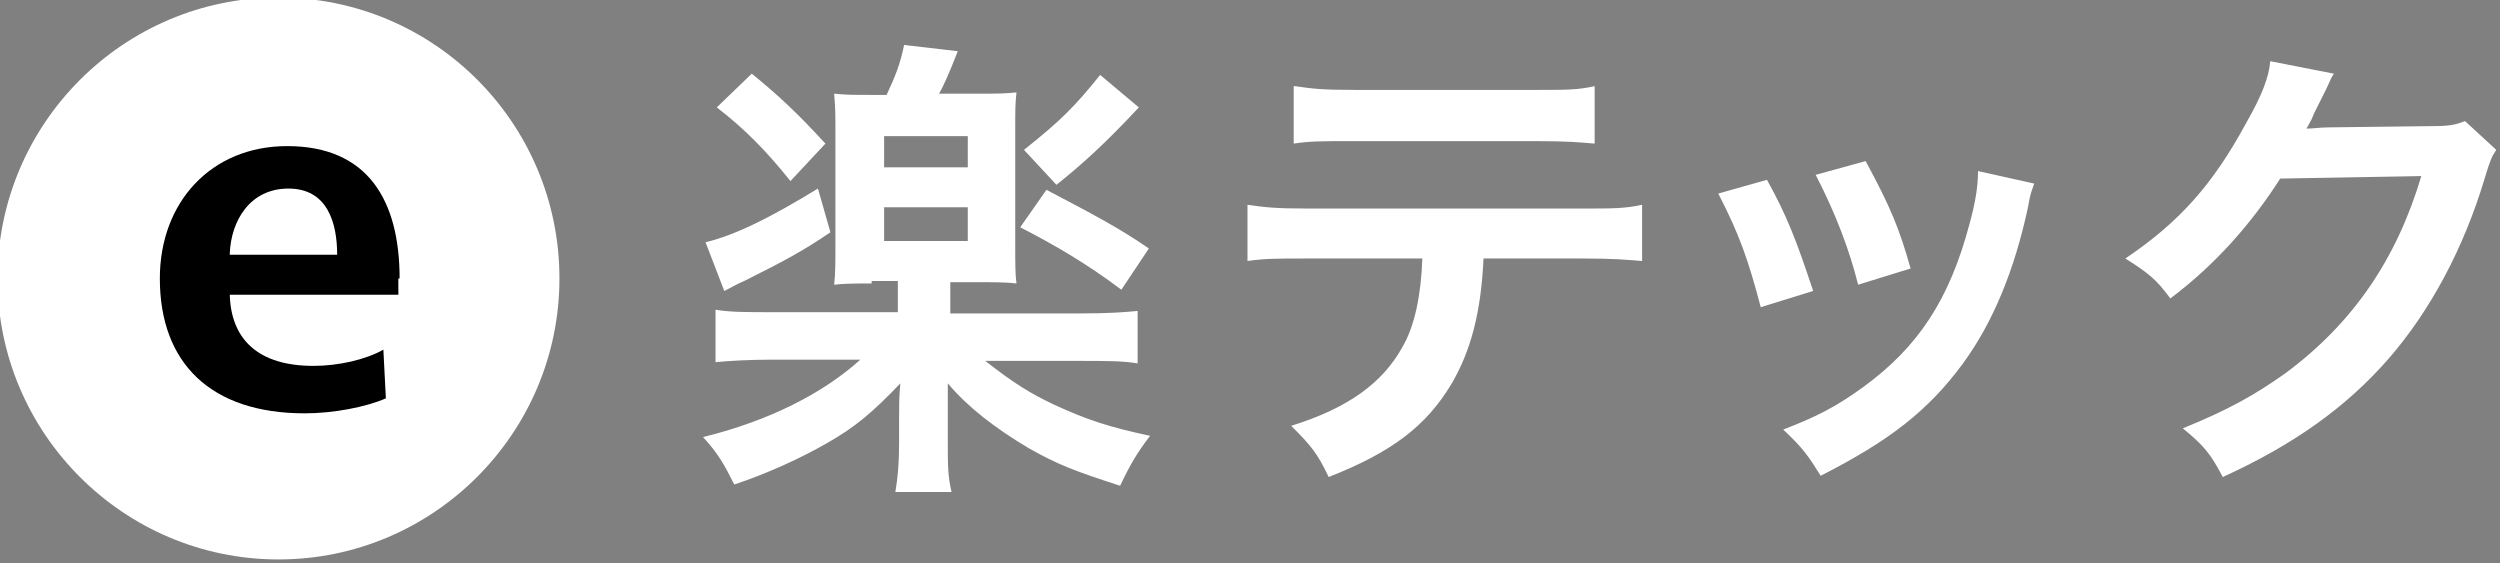 <svg id="レイヤー_1" xmlns="http://www.w3.org/2000/svg" viewBox="0 0 200.2 45.1"><rect x="0" y="0" width="200.2" height="45.1" fill="#808080" stroke="none"/><style>.st0{fill:#fff}</style><path class="st0" d="M118.8 20.7c-.2 4.3-1 7.4-2.6 10.1-2 3.3-4.7 5.4-9.8 7.4-.9-1.9-1.4-2.5-3-4.1 4.5-1.4 7.3-3.4 8.9-6.3 1-1.7 1.5-4.2 1.6-7.1h-9.2c-2.5 0-3.4 0-4.8.2v-4.5c1.4.2 2.2.3 4.8.3h22c2.5 0 3.4 0 4.8-.3v4.5c-1.3-.1-2.2-.2-4.8-.2h-7.9zM103.7 6.9c1.4.2 2.1.3 4.8.3h14.4c2.7 0 3.4 0 4.8-.3v4.6c-1.2-.1-2.1-.2-4.8-.2h-14.5c-2.6 0-3.5 0-4.8.2V6.9h.1zm37.8 7.5c1.6 2.9 2.3 4.7 3.7 8.9l-4.2 1.3c-1-3.8-1.7-5.8-3.4-9.1l3.9-1.1zm21.4.3c-.2.6-.3.7-.5 1.9-1.1 5.1-2.8 9.2-5.2 12.5-2.8 3.8-5.9 6.2-11.4 9-1-1.6-1.4-2.2-3-3.7 2.6-1 4.2-1.8 6.4-3.4 4.4-3.2 6.9-7 8.5-13 .5-1.8.7-3.1.7-4.3l4.5 1zm-13.5-1.8c2 3.7 2.7 5.4 3.6 8.6l-4.2 1.3c-.7-2.8-1.8-5.7-3.4-8.8l4-1.1zm50.5-.9c-.4.6-.5.9-.9 2.2-1.7 5.7-4.4 10.7-7.7 14.5-3.4 3.9-7.6 6.9-13.3 9.5-1-1.9-1.5-2.5-3.2-3.9 3.7-1.5 5.8-2.7 8.2-4.4 5.4-4 8.9-9.1 10.9-15.8l-11.3.2c-2.3 3.6-5.2 6.9-8.8 9.6-1.1-1.5-1.7-2-3.6-3.2 4.3-2.9 7-5.9 9.7-10.9 1.2-2.1 1.8-3.6 1.9-4.9l5.1 1c-.2.3-.2.3-.6 1.2l-.5 1-.5 1c-.2.5-.2.5-.6 1.2.5 0 1.1-.1 1.8-.1l8.2-.1c1.5 0 1.9-.1 2.7-.4l2.5 2.3zM69.8 22.7c-1.2 0-2.2 0-3 .1.1-.9.1-1.8.1-3.2v-9c0-1.6 0-1.8-.1-3.1 1 .1 1.4.1 3 .1H71c.7-1.5 1.1-2.5 1.4-4l4.3.5C76 5.9 75.5 7 75.2 7.5h3.2c1.6 0 2 0 3-.1-.1.9-.1 1.3-.1 3.1v9c0 1.7 0 2.5.1 3.2-.8-.1-1.8-.1-2.9-.1h-2.4v2.5h10.4c2.3 0 3.6-.1 4.6-.2v4.2c-1.2-.2-2.5-.2-4.7-.2h-7.5c2.3 1.8 3.6 2.6 5.5 3.5 2.6 1.2 4.4 1.8 7.7 2.5-1 1.3-1.6 2.3-2.4 4-3.7-1.2-5-1.7-7.3-3-2.7-1.6-4.9-3.3-6.5-5.2v4.7c0 1.9 0 2.7.3 4h-4.5c.2-1.2.3-2.3.3-4v-2.2c0-.7 0-1.5.1-2.5-2.2 2.3-3.6 3.5-5.9 4.8-2.1 1.2-4.7 2.4-7.4 3.3-.8-1.6-1.3-2.5-2.5-3.8 5.3-1.3 9.6-3.5 12.6-6.2h-7c-2 0-3.5.1-4.6.2v-4.2c1.1.2 2.5.2 4.6.2h10v-2.5h-2.1v.2zm-3.3-4.1c-2.2 1.5-3.7 2.3-6.9 3.9-.7.3-.8.4-1.6.8l-1.5-3.9c2.5-.6 5.4-2.1 9-4.3l1 3.5zM60.2 5.9c2.1 1.7 3.7 3.2 5.9 5.6l-2.8 3c-2-2.5-3.7-4.2-5.9-5.9l2.8-2.7zm10.6 7.5h6.7v-2.5h-6.7v2.5zm0 5.9h6.7v-2.7h-6.7v2.7zm13-4.1c3.8 2 5.9 3.1 8.2 4.7l-2.2 3.3c-2.8-2.1-5.2-3.5-8.1-5l2.1-3zm7.4-6.6c-2.8 3-4.6 4.6-6.6 6.2L82 12c2.9-2.3 4.1-3.5 6.1-6l3.1 2.6zM44.8 22.3c0 12.4-10.1 22.5-22.5 22.5S-.2 34.7-.2 22.3 9.9-.2 22.3-.2c12.5 0 22.5 10.1 22.5 22.5z"/><path d="M32 22.3c0-6.2-2.5-10.6-9-10.6-6.1 0-10.2 4.5-10.2 10.6 0 6.8 4.1 10.8 11.6 10.8 2.3 0 4.9-.5 6.5-1.2l-.2-3.9c-1.4.8-3.6 1.3-5.6 1.3-4.4 0-6.6-2.1-6.7-5.7V20.3c.1-2.6 1.6-5.2 4.7-5.2s3.9 2.7 3.9 5.3H15.7l-.6 3.2h16.8v-1.3h.1z"/></svg>